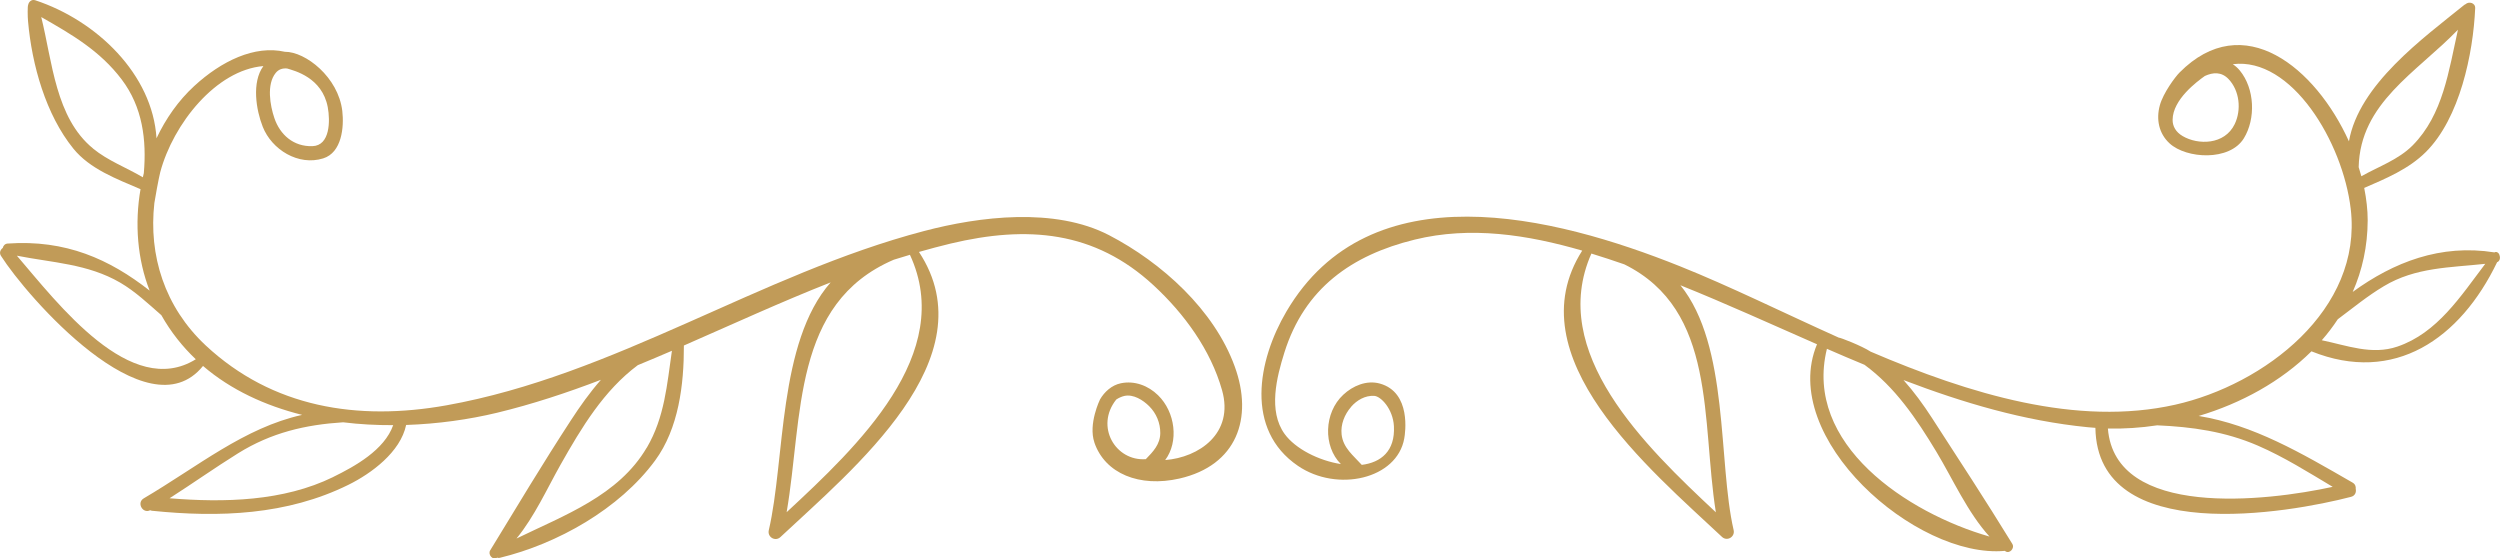 <?xml version="1.0" encoding="UTF-8"?>
<svg id="Layer_2" data-name="Layer 2" xmlns="http://www.w3.org/2000/svg" viewBox="0 0 280.02 62.55">
  <defs>
    <style>
      .cls-1 {
        fill: #c19b58;
      }
    </style>
  </defs>
  <g id="Layer_1-2" data-name="Layer 1">
    <path class="cls-1" d="M279.69,29.37c.3-.1.39-.47.28-.76-.05-.27-.33-.49-.57-.34-6.03-.96-11.29,1.09-15.88,4.43,1.07-2.42,1.67-5.1,1.68-8.02,0-1.16-.14-2.38-.39-3.63,2.46-1.07,4.98-2.11,6.9-4.02,3.81-3.79,5.31-11.04,5.53-16.11.03-.61-.71-.79-1.08-.45-.04.02-.09.04-.13.07-4.65,3.76-11.81,8.93-12.93,15.29-3.74-8.25-11.82-14.93-18.98-7.7-.48.48-1.82,2.28-2.2,3.66-.43,1.56-.12,3.16,1.09,4.27,1.88,1.73,6.73,2.02,8.32-.57,1.34-2.18,1.23-5.55-.46-7.6-.24-.29-.5-.51-.78-.7,6.58-.83,12.33,8.72,13.21,16.21,1.33,11.32-9.71,19.69-19.66,21.93-11,2.47-23.01-1.19-34.11-5.94-.99-.65-3.46-1.61-3.57-1.57-6.23-2.8-12.24-5.78-17.8-8-14.11-5.65-34.71-10.85-44.07,5.07-3.23,5.49-4.66,13.24,1.29,17.29,4.4,3,11.11,1.48,11.91-3.08.1-.55.81-5.16-2.74-6.14-1.49-.41-3.03.26-4.09,1.25-2.17,2.01-2.28,5.77-.27,7.77-2.5-.39-5.1-1.72-6.3-3.37-1.87-2.58-.89-6.37-.03-9.12,2.26-7.2,7.54-10.92,14.59-12.65,6.26-1.54,12.64-.55,18.77,1.23-7.57,11.9,7.61,24.51,15.65,32.06.58.55,1.49,0,1.31-.76-1.77-7.68-.47-20.63-5.96-27.42,5.13,2.06,10.2,4.38,15.3,6.61-4.37,10.45,11.07,24.06,21.05,23.14.01,0,.02.02.03.03.48.36,1.09-.33.8-.8,0,0,0-.01-.01-.02-.02-.05-.05-.09-.08-.13-2.87-4.68-5.94-9.37-8.93-13.99-.95-1.47-2-2.91-3.17-4.22,6.66,2.54,13.47,4.57,20.63,5.28.29.03.58.05.86.07.21,13.33,21.72,9.53,28.63,7.73.47-.12.61-.53.53-.9.03-.26-.06-.53-.36-.7-5.78-3.33-11.08-6.45-17.23-7.46,4.77-1.42,9.23-3.87,12.63-7.24,9.27,3.73,16.67-1.4,20.8-9.99ZM249.59,8.83c1.28,1.32,1.48,3.49.71,5.08-1.13,2.33-4.1,2.35-5.83,1.33-.75-.44-1.13-1.09-1.12-1.83.02-2.27,2.74-4.28,3.61-4.9.92-.42,1.85-.48,2.64.33ZM151.33,45.57c.65-.75,1.58-1.29,2.59-1.23.75.04,2.1,1.46,2.21,3.39.15,2.8-1.45,4.07-3.6,4.34-.94-1.05-2.09-1.89-2.26-3.41-.12-1.13.33-2.24,1.06-3.08ZM178.25,28.4c1.24.38,2.48.79,3.69,1.21,10.38,5.13,8.61,17.48,10.25,27.77-7.93-7.41-18.85-17.92-13.94-28.98ZM216.89,50.6c1.83,3.03,3.48,6.78,5.95,9.5-9.21-2.64-20.85-10.34-18.21-21.03,1.4.61,2.8,1.21,4.21,1.79,3.42,2.5,5.8,6.01,8.05,9.74ZM252.91,49.92c2.91,1.26,5.64,2.98,8.37,4.61-7.41,1.62-24.37,3.6-25.18-6.53,1.82.04,3.67-.08,5.52-.36,3.89.17,7.59.68,11.29,2.28ZM267.02,32.05c3.55-2.13,7.43-2.07,11.35-2.5-2.75,3.62-5.37,7.75-9.84,9.27-2.87.98-5.66-.13-8.47-.71.65-.74,1.25-1.53,1.79-2.35,1.7-1.27,3.34-2.62,5.17-3.71ZM275.31,3.33c-1.03,4.58-1.66,9.52-5.08,12.96-1.58,1.59-3.78,2.35-5.74,3.45-.09-.34-.19-.68-.3-1.02.17-7.2,6.46-10.57,11.12-15.39Z"/>
    <path class="cls-1" d="M122.58,49.57c1.19,3.48,5.06,5.05,9.53,4.03,6.42-1.47,8.3-6.75,6.19-12.55-2.3-6.34-8.16-11.63-14.08-14.71-6.08-3.15-14.51-2.1-20.73-.46-18.43,4.84-34.59,16.14-53.49,19.52-9.96,1.78-19.49.25-26.96-6.71-4.61-4.31-6.41-10.1-5.75-15.95.04-.35.51-2.9.66-3.46,1.44-5.39,6.24-11.44,11.55-11.88-1.33,1.82-.81,4.93-.07,6.8,1.01,2.56,3.99,4.41,6.77,3.54,2.09-.65,2.35-3.51,2.14-5.31-.45-3.79-4.12-6.65-6.43-6.63-3.39-.77-7.12,1.04-10.16,3.84-1.77,1.63-3.18,3.64-4.22,5.85C17.09,8.33,10.83,2.3,3.95.03c-.42-.14-.74.18-.8.54-.07.1-.06,1.31-.01,1.8.43,4.92,2,10.48,5.08,14.28,1.85,2.28,4.84,3.39,7.52,4.54-.67,3.85-.35,7.86,1.02,11.36-4.49-3.52-9.4-5.73-15.91-5.27-.3.02-.49.25-.54.49-.27.2-.42.55-.2.89,2.84,4.49,16.38,20.06,22.63,12.33,3.13,2.69,6.98,4.45,11.1,5.48-6.48,1.44-11.69,5.79-17.74,9.35-.83.49-.11,1.76.72,1.33.07.02.13.06.21.06,7.52.77,15.12.49,22-2.91,2.57-1.27,5.82-3.66,6.46-6.7,3.55-.12,7.03-.61,10.19-1.37,3.97-.96,7.83-2.24,11.63-3.69-1.24,1.41-2.35,2.97-3.38,4.56-3.1,4.75-6.08,9.72-9.03,14.55-.28.47.3,1.15.78.81.09.03.19.05.3.02,6.45-1.56,13.4-5.47,17.39-10.89,2.65-3.6,3.24-8.51,3.23-12.89,5.47-2.39,10.9-4.89,16.44-7.07-5.92,6.74-5.09,19.87-6.93,27.76-.18.77.73,1.31,1.31.76,8.07-7.57,23.37-20,15.51-31.93,1.18-.34,2.36-.65,3.55-.94,8.58-2.04,16.11-1.44,22.73,4.68,3.43,3.17,6.39,7.22,7.67,11.75,1.37,4.85-2.61,7.53-6.37,7.82,1.54-2.06,1.14-5.37-.8-7.26-1.1-1.08-2.64-1.66-4.17-1.34-1.03.21-1.85.98-2.33,1.81,0,0-1.34,2.74-.63,4.82ZM34.99,16.37c-2.11.07-3.63-1.28-4.26-3.15-.48-1.41-.89-3.77.15-5.05.34-.42.78-.54,1.27-.5.83.25,3.93,1,4.56,4.33.29,1.54.26,4.31-1.71,4.37ZM10.42,16.63C6.22,13.2,5.86,6.9,4.62,1.91c3.38,1.93,6.57,3.76,9.01,6.99,2.34,3.09,2.8,6.78,2.48,10.49-.04.16-.07.31-.11.47-1.85-1.1-3.91-1.85-5.59-3.23ZM1.89,28.64c3.98.79,7.92.9,11.56,3.01,1.7.99,3.14,2.36,4.62,3.65,1.07,1.89,2.37,3.53,3.86,4.94-7.29,4.52-15.44-6.24-20.04-11.6ZM37.32,53.43c-5.58,2.73-12.2,2.88-18.33,2.38,2.58-1.65,5.08-3.42,7.68-5.04,3.73-2.32,7.55-3.2,11.76-3.47,1.86.23,3.74.33,5.61.32-.98,2.78-4.28,4.61-6.71,5.8ZM72.44,50.14c-3.16,5.38-9.22,7.56-14.59,10.18,2.02-2.46,3.44-5.62,4.93-8.26,2.36-4.18,4.86-8.33,8.66-11.16,1.28-.53,2.55-1.06,3.82-1.61-.55,3.78-.81,7.43-2.81,10.85ZM88.11,57.37c1.84-10.71.6-23.39,12-28.28.6-.19,1.21-.37,1.81-.55,5.14,11.09-5.86,21.45-13.81,28.83ZM125.03,44.75c.27-.18.57-.32.9-.4,1.02-.23,2.11.47,2.79,1.15.8.8,1.25,1.88,1.24,3.01-.01,1.26-.81,2.09-1.62,2.92-3.4.25-5.71-3.67-3.31-6.68Z"/>
  </g>
</svg>